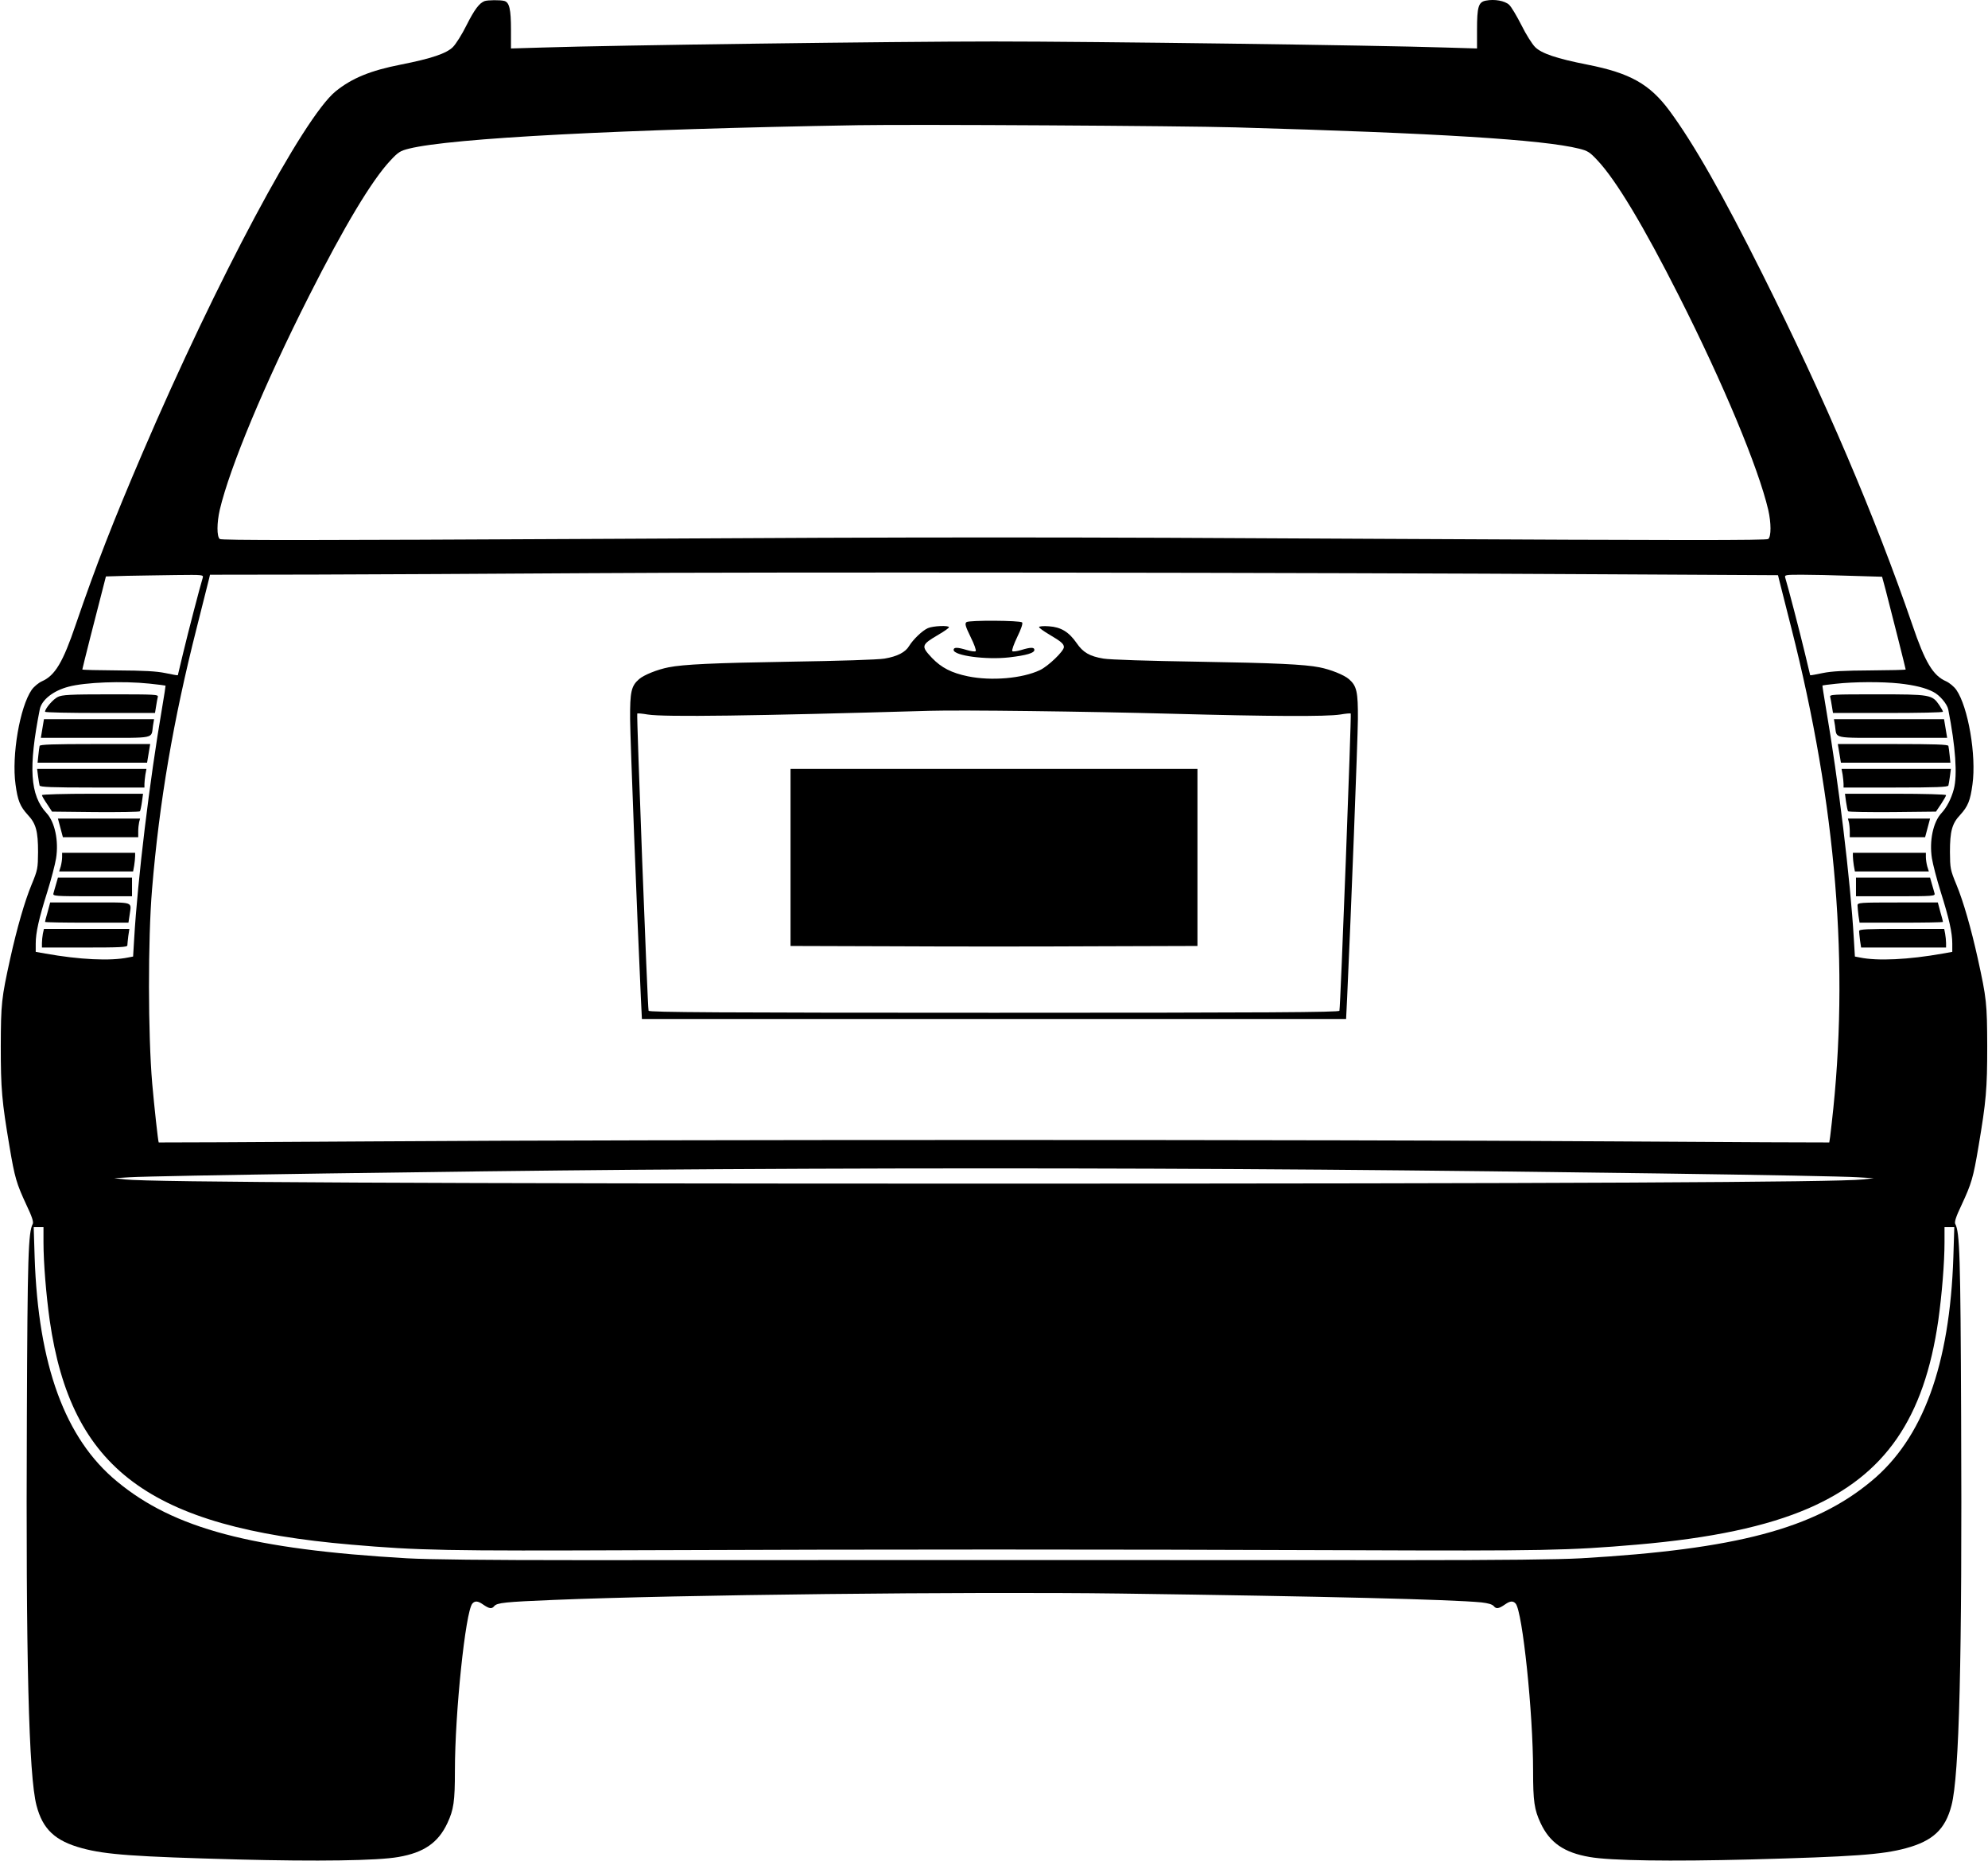  <svg version="1.0" xmlns="http://www.w3.org/2000/svg"
 width="1280pt" height="1198pt" viewBox="0 0 1280 1198"
 preserveAspectRatio="xMidYMid meet"><g transform="translate(0,1198) scale(0.1,-0.1)"
fill="#000000" stroke="none">
<path d="M3120 11973 c-34 -13 -65 -54 -116 -155 -29 -59 -69 -122 -88 -141
-41 -41 -138 -74 -336 -113 -194 -38 -314 -87 -419 -172 -207 -168 -766 -1215
-1243 -2327 -189 -441 -298 -720 -430 -1105 -83 -245 -134 -329 -218 -366 -22
-10 -51 -34 -66 -55 -76 -110 -130 -422 -104 -609 14 -104 29 -141 79 -196 53
-56 66 -106 66 -239 -1 -106 -2 -114 -42 -211 -44 -106 -94 -280 -137 -474
-57 -259 -60 -290 -61 -565 0 -277 7 -354 56 -645 34 -203 45 -239 110 -379
35 -73 46 -108 40 -120 -29 -54 -34 -205 -38 -1241 -7 -1561 12 -2311 62
-2503 40 -154 120 -229 295 -276 152 -41 337 -54 1005 -72 506 -13 896 -8
1030 16 164 28 257 92 316 219 40 86 48 138 48 337 0 373 68 1022 112 1075 16
19 36 18 67 -4 42 -29 58 -32 74 -12 19 22 69 27 383 40 799 33 2663 54 3648
41 1323 -18 2128 -38 2326 -57 42 -5 68 -12 79 -24 16 -20 32 -17 74 12 31 22
51 23 67 4 44 -53 112 -702 112 -1075 0 -199 8 -251 48 -337 59 -127 152 -191
316 -219 134 -24 524 -29 1030 -16 668 18 853 31 1005 72 175 47 255 122 295
276 50 192 69 942 62 2503 -4 1036 -9 1187 -38 1241 -6 12 5 47 40 120 65 140
76 176 110 379 49 291 56 368 56 645 -1 275 -4 306 -61 565 -43 194 -93 368
-137 474 -40 97 -41 105 -42 211 0 133 13 183 66 239 50 55 65 92 79 196 26
187 -28 499 -104 609 -15 21 -44 45 -66 55 -84 37 -135 121 -218 366 -239 695
-560 1447 -962 2251 -260 520 -444 843 -600 1055 -128 173 -255 244 -530 298
-198 39 -295 72 -336 113 -19 19 -59 82 -88 141 -30 59 -65 118 -79 131 -28
26 -94 38 -150 27 -48 -9 -57 -40 -57 -189 l0 -119 -202 6 c-463 15 -2271 39
-2908 39 -637 0 -2445 -24 -2907 -39 l-203 -6 0 119 c0 133 -10 178 -43 187
-27 7 -106 6 -127 -1z m4835 -813 c1302 -37 1980 -79 2212 -137 56 -14 69 -22
120 -77 120 -128 298 -426 523 -871 286 -565 511 -1105 575 -1377 19 -83 20
-172 0 -188 -11 -9 -539 -9 -2500 1 -2088 12 -2882 12 -4970 0 -1961 -10
-2489 -10 -2500 -1 -20 16 -19 105 0 188 64 272 289 812 575 1377 225 445 403
743 523 871 51 55 64 63 120 77 272 68 1367 125 2892 151 358 6 2078 -4 2430
-14z m2367 -2877 l1126 -6 5 -21 c3 -12 39 -155 81 -320 290 -1141 375 -2183
260 -3185 -7 -68 -15 -125 -16 -126 -2 -1 -628 2 -1393 7 -1788 12 -6182 12
-7970 0 -765 -5 -1391 -8 -1393 -7 -4 3 -29 233 -42 380 -27 317 -28 925 -1
1250 47 565 137 1090 287 1681 42 165 78 309 81 322 l5 22 667 1 c366 1 1161
5 1766 9 1170 8 4667 4 6537 -7z m-9017 -24 c-15 -47 -95 -354 -126 -484 -18
-77 -34 -141 -34 -142 -1 -2 -37 5 -81 14 -58 12 -138 16 -306 17 -126 1 -228
3 -228 6 0 5 94 377 131 517 l21 82 137 4 c75 1 216 4 314 5 176 2 178 2 172
-19z m10612 14 l201 -6 22 -81 c36 -138 130 -511 130 -516 0 -3 -102 -5 -228
-6 -168 -1 -248 -5 -306 -17 -44 -9 -80 -16 -81 -14 0 1 -16 65 -34 142 -31
130 -111 437 -126 484 -6 20 -3 21 107 21 62 0 204 -3 315 -7z m-10955 -694
c57 -6 104 -12 104 -13 1 0 -9 -64 -22 -141 -81 -471 -158 -1110 -180 -1487
l-7 -116 -31 -6 c-115 -24 -315 -14 -533 25 l-63 11 0 53 c0 71 20 160 75 335
25 80 50 176 56 214 18 113 -8 234 -61 291 -107 115 -118 293 -44 668 12 61
86 120 185 146 107 29 350 38 521 20z m11267 1 c99 -11 168 -28 218 -54 41
-20 90 -78 97 -113 47 -239 60 -423 36 -513 -16 -61 -46 -119 -80 -155 -53
-57 -79 -178 -61 -291 6 -38 31 -134 56 -214 55 -175 75 -264 75 -335 l0 -53
-62 -11 c-219 -39 -419 -49 -534 -25 l-31 6 -7 116 c-22 377 -99 1016 -180
1487 -13 77 -23 141 -22 142 0 1 39 6 86 11 117 13 296 14 409 2z m-3719
-3130 c1372 -11 3277 -38 3450 -49 l105 -6 -70 -8 c-166 -18 -1956 -27 -5595
-27 -3644 0 -5430 9 -5595 27 l-70 8 100 6 c159 10 2125 39 3225 48 1518 12
3023 12 4450 1z m-8230 -468 c0 -131 17 -337 40 -502 138 -957 643 -1333 1940
-1444 441 -38 601 -41 1870 -36 1567 6 2973 6 4540 0 1269 -5 1429 -2 1870 36
477 41 835 117 1105 234 493 215 744 578 835 1210 23 165 40 371 40 502 l0 98
32 0 31 0 -6 -192 c-23 -697 -196 -1170 -530 -1445 -367 -304 -867 -437 -1867
-495 -145 -8 -508 -12 -1115 -12 -1159 1 -4171 1 -5330 0 -607 0 -970 4 -1115
12 -1000 58 -1500 191 -1867 495 -334 275 -507 748 -530 1445 l-6 192 31 0 32
0 0 -98z"/>
<path d="M6223 7975 c-12 -9 -8 -25 26 -95 23 -46 38 -87 33 -92 -4 -4 -29 -1
-56 7 -62 19 -86 19 -86 1 0 -37 209 -65 358 -48 111 13 162 28 162 48 0 18
-24 18 -86 -1 -27 -8 -52 -11 -56 -7 -5 5 10 46 32 92 25 51 37 87 31 93 -13
13 -340 15 -358 2z"/>
<path d="M5974 7936 c-36 -16 -94 -72 -120 -114 -24 -41 -76 -68 -159 -82 -42
-7 -290 -15 -615 -20 -486 -8 -679 -17 -775 -36 -72 -14 -159 -49 -190 -76
-51 -44 -59 -82 -58 -258 1 -129 45 -1271 69 -1787 l7 -143 2267 0 2267 0 7
143 c24 516 68 1658 69 1787 1 176 -7 214 -58 258 -31 27 -118 62 -190 76 -96
19 -289 28 -775 36 -325 5 -573 13 -615 20 -90 15 -132 40 -173 100 -50 72
-101 103 -178 108 -36 3 -64 0 -64 -5 0 -5 30 -27 66 -48 76 -45 94 -60 94
-81 0 -26 -101 -123 -154 -148 -114 -54 -313 -71 -464 -40 -106 22 -170 55
-231 118 -72 77 -71 84 43 151 36 21 66 42 66 47 0 13 -102 9 -136 -6z m1571
-551 c627 -17 996 -19 1084 -5 35 6 66 9 68 6 5 -5 -66 -1893 -73 -1913 -3
-10 -456 -13 -2224 -13 -1768 0 -2221 3 -2224 13 -7 20 -78 1908 -73 1913 2 3
33 0 68 -6 107 -17 681 -9 1814 24 205 6 1006 -4 1560 -19z"/>
<path d="M5090 6460 l0 -570 655 -2 c360 -2 950 -2 1310 0 l655 2 0 570 0 570
-1310 0 -1310 0 0 -570z"/>
<path d="M372 7493 c-30 -14 -82 -75 -82 -95 0 -5 159 -8 354 -8 l354 0 7 43
c3 23 9 50 11 60 5 16 -14 17 -303 17 -265 0 -313 -3 -341 -17z"/>
<path d="M273 7290 l-10 -60 353 0 c395 0 356 -8 369 78 l7 42 -355 0 -354 0
-10 -60z"/>
<path d="M255 7178 c-2 -7 -5 -34 -8 -60 l-5 -48 353 0 352 0 10 60 10 60
-354 0 c-274 0 -355 -3 -358 -12z"/>
<path d="M245 6983 c4 -27 8 -54 10 -60 3 -10 80 -13 340 -13 l335 0 0 23 c0
12 3 39 6 60 l7 37 -352 0 -352 0 6 -47z"/>
<path d="M270 6861 c0 -5 15 -31 33 -57 l32 -49 279 -3 c154 -1 283 1 287 5 3
5 9 32 13 61 l7 52 -326 0 c-182 0 -325 -4 -325 -9z"/>
<path d="M389 6650 l16 -60 242 0 243 0 0 38 c0 20 3 47 6 60 l6 22 -264 0
-265 0 16 -60z"/>
<path d="M400 6462 c0 -15 -4 -42 -9 -60 l-10 -32 238 0 238 0 7 38 c3 20 6
47 6 60 l0 22 -235 0 -235 0 0 -28z"/>
<path d="M361 6288 c-7 -24 -15 -51 -17 -60 -5 -17 12 -18 250 -18 l256 0 0
60 0 60 -238 0 -239 0 -12 -42z"/>
<path d="M307 6110 c-10 -33 -17 -62 -17 -65 0 -3 121 -5 269 -5 l268 0 7 46
c12 93 39 84 -252 84 l-259 0 -16 -60z"/>
<path d="M276 5969 c-3 -17 -6 -44 -6 -60 l0 -29 275 0 c225 0 275 2 275 14 0
7 3 34 6 60 l7 46 -275 0 -275 0 -7 -31z"/>
<path d="M11784 7493 c2 -10 8 -37 11 -60 l7 -43 354 0 c195 0 354 3 354 8 0
4 -11 24 -24 43 -46 67 -57 69 -401 69 -287 0 -306 -1 -301 -17z"/>
<path d="M11815 7308 c13 -86 -26 -78 369 -78 l353 0 -10 60 -10 60 -354 0
-355 0 7 -42z"/>
<path d="M11843 7130 l10 -60 352 0 353 0 -5 48 c-3 26 -6 53 -8 60 -3 9 -84
12 -358 12 l-354 0 10 -60z"/>
<path d="M11864 6993 c3 -21 6 -48 6 -60 l0 -23 335 0 c260 0 337 3 340 13 2
6 6 33 10 60 l6 47 -352 0 -352 0 7 -37z"/>
<path d="M11886 6818 c4 -29 10 -56 13 -61 4 -4 133 -6 287 -5 l279 3 33 49
c17 26 32 52 32 57 0 5 -143 9 -325 9 l-326 0 7 -52z"/>
<path d="M11904 6688 c3 -13 6 -40 6 -60 l0 -38 243 0 242 0 16 60 16 60 -265
0 -264 0 6 -22z"/>
<path d="M11930 6468 c0 -13 3 -40 6 -60 l7 -38 238 0 238 0 -10 32 c-5 18 -9
45 -9 60 l0 28 -235 0 -235 0 0 -22z"/>
<path d="M11950 6270 l0 -60 256 0 c238 0 255 1 250 18 -2 9 -10 36 -17 60
l-12 42 -239 0 -238 0 0 -60z"/>
<path d="M11960 6151 c0 -10 3 -39 6 -65 l7 -46 268 0 c148 0 269 2 269 5 0 3
-7 32 -17 65 l-16 60 -259 0 c-245 0 -258 -1 -258 -19z"/>
<path d="M11970 5986 c0 -7 3 -34 6 -60 l7 -46 273 0 274 0 0 29 c0 16 -3 43
-6 60 l-6 31 -274 0 c-224 0 -274 -2 -274 -14z"/>
</g>
</svg>
